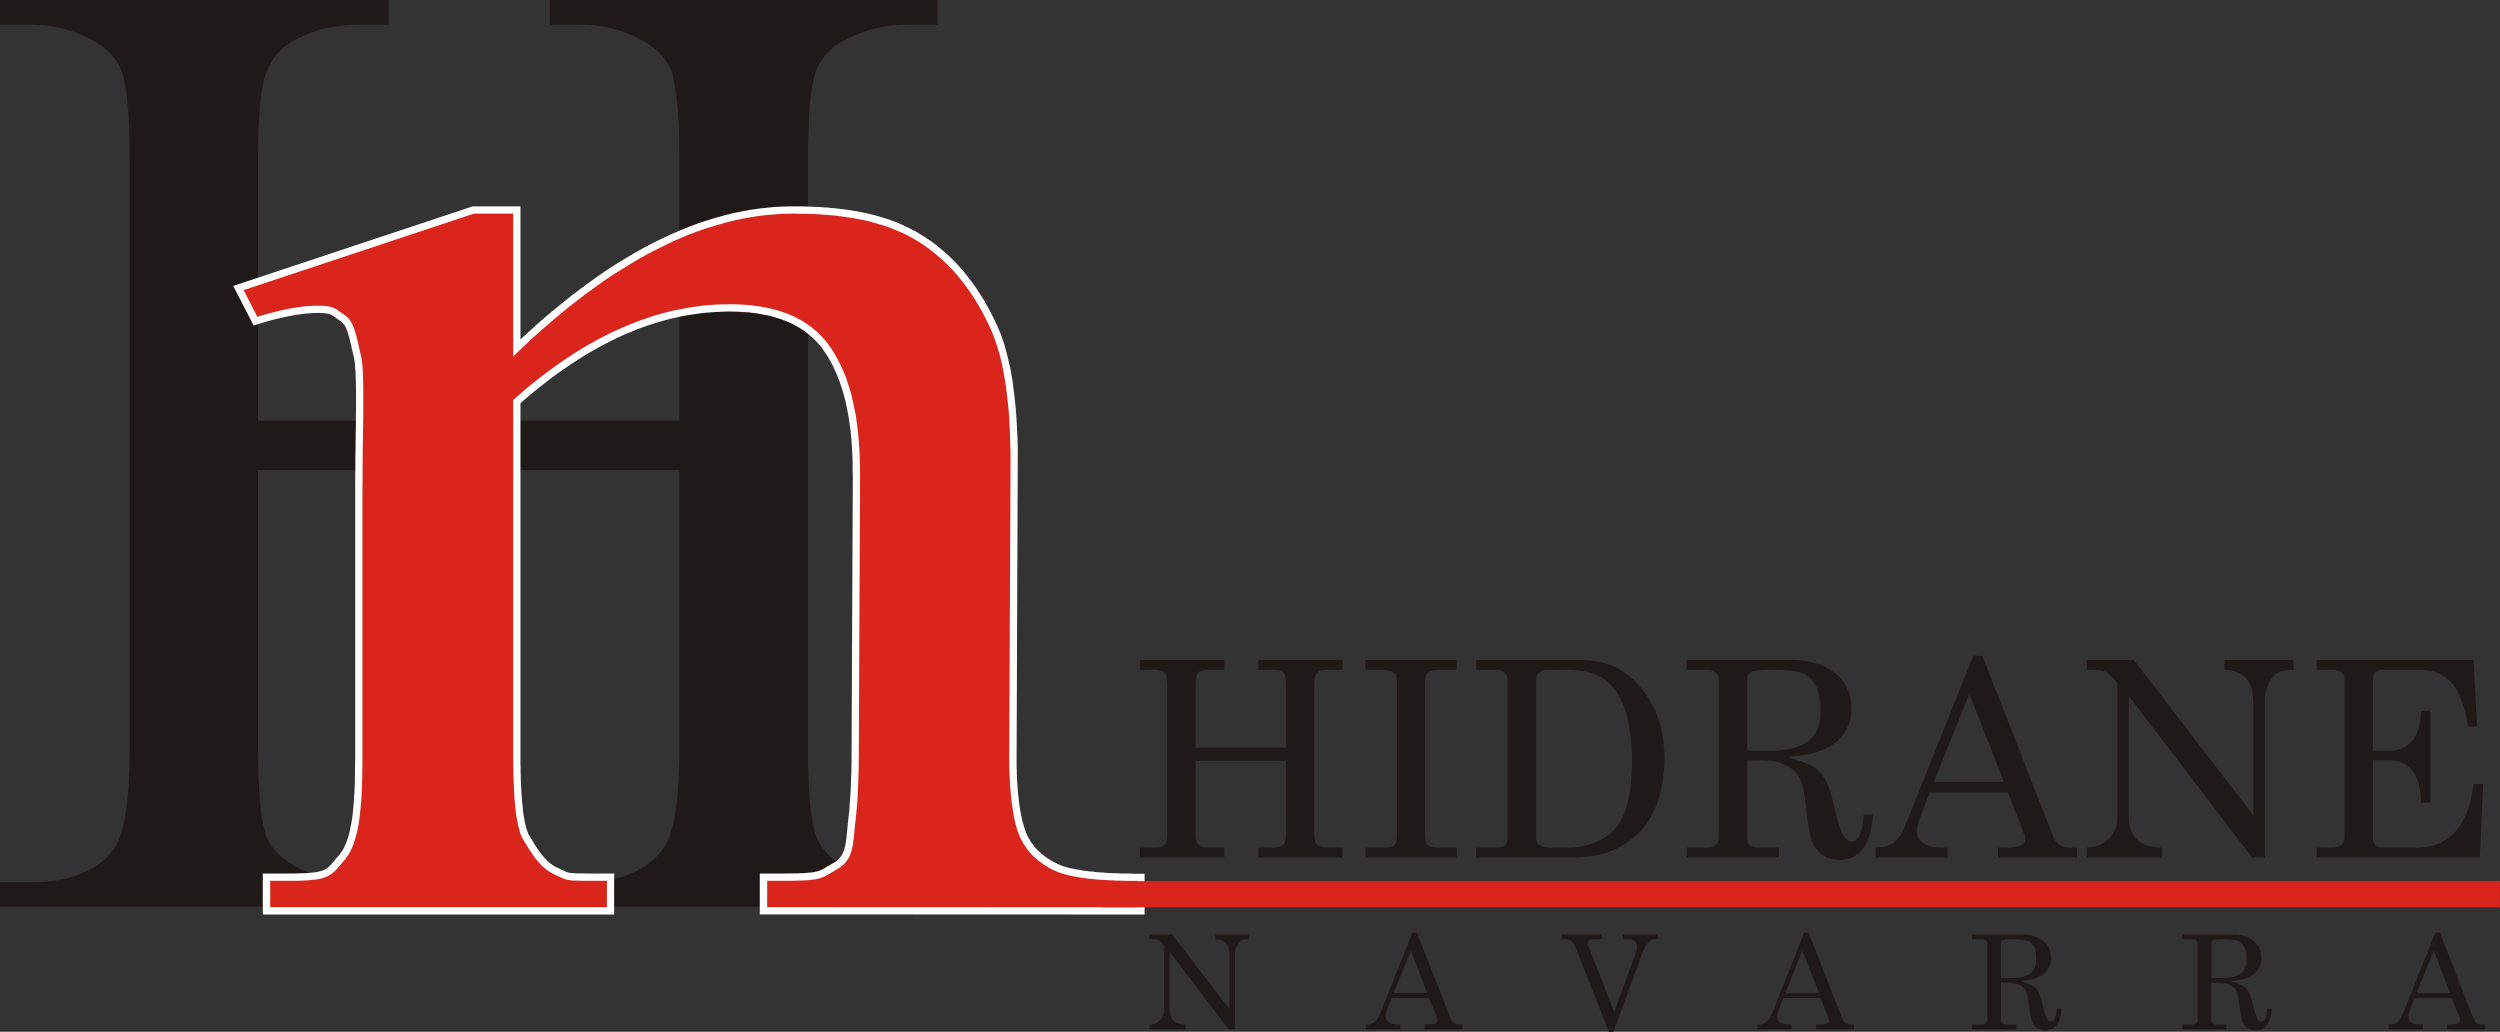 <svg xmlns="http://www.w3.org/2000/svg" viewBox="0 0 912.57 376.6"><rect x="0" y="0" width="912.57" height="376.6" fill="#333333" stroke="none"/><defs><style>.cls-1{fill:#1f1a17;}.cls-2{fill:#fff;}.cls-2,.cls-4{fill-rule:evenodd;}.cls-3,.cls-4{fill:#da251d;}.cls-5{fill:none;stroke:#da251d;stroke-linecap:square;stroke-miterlimit:10;stroke-width:0.23px;}</style></defs><g id="Capa_2" data-name="Capa 2"><g id="Capa_1-2" data-name="Capa 1"><polygon class="cls-1" points="94.17 153.54 248 153.54 248 58.79 247.94 52.74 247.83 47.17 247.71 44.65 247.53 42.18 247.42 39.9 247.18 37.72 247 35.73 246.77 33.85 246.48 32.09 246.18 30.51 245.89 28.98 245.6 27.63 245.25 26.46 244.83 25.4 244.48 24.64 244.13 23.88 243.72 23.17 243.25 22.41 242.78 21.71 242.25 21.06 241.67 20.36 241.02 19.71 240.38 19.07 239.67 18.42 238.91 17.78 238.15 17.19 237.32 16.6 236.44 16.02 235.56 15.43 234.57 14.9 233.28 14.2 231.93 13.49 230.64 12.91 229.29 12.32 227.88 11.79 226.53 11.32 225.18 10.91 223.77 10.5 222.36 10.15 220.96 9.86 219.55 9.62 218.14 9.39 216.73 9.27 215.26 9.15 213.8 9.09 212.33 9.04 200.66 9.04 200.66 0 342.23 0 342.23 9.04 330.49 9.04 329.03 9.09 327.62 9.15 326.15 9.27 324.74 9.39 323.34 9.62 321.93 9.86 320.52 10.09 319.11 10.44 317.76 10.79 316.35 11.21 315 11.68 313.65 12.2 312.31 12.73 310.96 13.32 309.67 13.96 308.32 14.67 307.38 15.14 306.44 15.66 305.56 16.25 304.74 16.84 303.92 17.48 303.15 18.13 302.45 18.83 301.75 19.54 301.1 20.3 300.51 21.12 299.93 21.94 299.4 22.76 298.93 23.64 298.46 24.58 298.05 25.52 297.7 26.46 297.35 27.52 297.05 28.75 296.76 30.04 296.46 31.5 296.23 33.09 296 34.73 295.76 36.61 295.58 38.55 295.29 42.83 295.12 47.64 294.94 52.98 294.94 58.79 294.94 272.46 294.94 278.5 295.12 283.96 295.23 286.48 295.35 288.89 295.53 291.18 295.7 293.35 295.88 295.34 296.11 297.22 296.41 298.92 296.7 300.56 296.99 302.03 297.35 303.38 297.7 304.55 298.11 305.61 298.4 306.37 298.75 307.13 299.16 307.84 299.57 308.6 300.1 309.3 300.63 309.95 301.16 310.65 301.75 311.3 302.39 311.94 303.09 312.59 303.86 313.23 304.62 313.82 305.38 314.41 306.26 315 307.14 315.58 308.08 316.11 309.43 316.81 310.78 317.52 312.13 318.1 313.54 318.69 314.89 319.22 316.3 319.69 317.7 320.16 319.05 320.57 320.46 320.92 321.87 321.21 323.34 321.45 324.74 321.68 326.15 321.86 327.62 321.92 329.03 322.04 330.49 322.04 342.23 322.04 342.23 331.01 200.66 331.01 200.66 322.04 212.33 322.04 214.85 321.98 217.26 321.86 219.55 321.62 221.78 321.27 223.95 320.86 226 320.33 228 319.75 229.87 319.04 230.81 318.63 231.69 318.22 232.57 317.81 233.39 317.34 234.22 316.87 235.04 316.34 235.86 315.82 236.62 315.29 237.32 314.7 238.09 314.12 238.73 313.47 239.44 312.88 240.08 312.18 240.73 311.47 241.31 310.77 241.9 310.07 242.31 309.54 242.66 309.01 243.01 308.37 243.37 307.78 244.01 306.37 244.6 304.79 245.13 303.03 245.66 301.09 246.07 299.04 246.48 296.75 246.83 294.28 247.18 291.7 247.42 288.94 247.65 285.95 247.77 282.84 247.88 279.56 248 276.1 248 272.46 248 171.61 94.17 171.61 94.17 272.46 94.23 278.5 94.4 283.96 94.52 286.48 94.64 288.89 94.81 291.18 94.99 293.35 95.16 295.34 95.4 297.22 95.69 298.92 95.99 300.56 96.28 302.03 96.63 303.38 96.98 304.55 97.33 305.61 97.69 306.37 98.04 307.13 98.45 307.84 98.92 308.6 99.45 309.3 99.97 309.95 100.56 310.65 101.15 311.3 101.85 311.94 102.56 312.59 103.32 313.23 104.08 313.82 104.9 314.41 105.78 315 106.72 315.58 107.66 316.11 109.01 316.81 110.3 317.52 111.65 318.1 113 318.69 114.35 319.22 115.7 319.69 117.05 320.16 118.46 320.57 119.86 320.92 121.21 321.21 122.62 321.45 124.09 321.68 125.5 321.86 126.91 321.92 128.37 322.04 129.84 322.04 141.87 322.04 141.87 331.01 0 331.01 0 322.04 11.68 322.04 14.2 321.98 16.6 321.86 18.95 321.62 21.24 321.27 23.41 320.86 25.46 320.33 27.46 319.75 29.39 319.04 30.27 318.63 31.21 318.22 32.09 317.81 32.91 317.34 33.79 316.87 34.56 316.34 35.38 315.82 36.14 315.29 36.9 314.7 37.61 314.12 38.31 313.47 39.02 312.88 39.66 312.18 40.31 311.47 40.89 310.77 41.54 310.07 41.89 309.54 42.18 309.01 42.54 308.37 42.89 307.78 43.48 306.37 44.06 304.79 44.59 303.03 45.06 301.09 45.47 299.04 45.88 296.75 46.23 294.28 46.53 291.7 46.76 288.94 46.99 285.95 47.11 282.84 47.23 279.56 47.35 276.1 47.35 272.46 47.35 58.79 47.29 52.74 47.17 47.17 47.05 44.65 46.88 42.18 46.76 39.9 46.53 37.72 46.35 35.73 46.12 33.85 45.82 32.09 45.53 30.51 45.23 28.98 44.94 27.63 44.53 26.46 44.18 25.4 43.83 24.64 43.48 23.88 43.06 23.17 42.59 22.41 42.13 21.71 41.6 21.06 41.01 20.36 40.42 19.71 39.78 19.07 39.08 18.42 38.37 17.78 37.61 17.19 36.84 16.6 35.97 16.02 35.09 15.43 34.2 14.9 32.86 14.2 31.51 13.49 30.1 12.91 28.75 12.32 27.34 11.79 25.99 11.32 24.58 10.91 23.18 10.5 21.77 10.15 20.36 9.86 18.95 9.62 17.48 9.39 16.08 9.27 14.61 9.15 13.14 9.09 11.68 9.04 0 9.04 0 0 141.87 0 141.87 9.04 129.84 9.04 128.37 9.09 126.91 9.15 125.5 9.27 124.09 9.39 122.62 9.62 121.21 9.86 119.86 10.09 118.46 10.44 117.05 10.79 115.7 11.21 114.35 11.68 113 12.2 111.65 12.73 110.3 13.32 109.01 13.96 107.66 14.67 106.72 15.14 105.84 15.66 104.96 16.25 104.14 16.84 103.38 17.48 102.62 18.13 101.91 18.83 101.27 19.54 100.62 20.3 99.97 21.12 99.45 21.94 98.92 22.76 98.45 23.64 97.98 24.58 97.57 25.52 97.16 26.46 96.81 27.52 96.45 28.75 96.16 30.04 95.87 31.5 95.58 33.09 95.34 34.73 95.11 36.61 94.93 38.55 94.75 40.6 94.58 42.83 94.46 45.17 94.34 47.64 94.23 52.98 94.17 58.79 94.17 153.54 94.17 153.54"></polygon><polygon class="cls-2" points="195.55 118.81 198.9 115.87 202.24 113.06 205.58 110.36 208.87 107.72 212.21 105.19 215.5 102.79 218.78 100.44 222.07 98.21 225.35 96.1 228.64 94.11 231.93 92.17 235.21 90.35 238.44 88.65 241.67 87.06 244.95 85.54 248.18 84.13 251.41 82.84 254.63 81.61 257.8 80.55 261.03 79.56 264.25 78.67 267.42 77.85 270.59 77.21 273.76 76.62 276.93 76.15 280.1 75.8 283.26 75.51 286.37 75.39 289.48 75.33 291.13 75.33 292.65 75.33 294.24 75.39 295.76 75.45 297.35 75.51 298.87 75.57 300.4 75.68 301.86 75.74 303.39 75.92 304.86 76.03 306.32 76.21 307.79 76.39 309.25 76.56 310.66 76.8 312.07 77.03 313.48 77.27 314.89 77.56 316.3 77.85 317.64 78.15 318.99 78.5 320.34 78.85 321.69 79.26 323.04 79.67 324.33 80.08 325.62 80.55 326.92 81.02 328.15 81.55 329.38 82.08 330.61 82.67 331.84 83.25 333.02 83.84 334.25 84.48 335.42 85.19 336.54 85.89 337.71 86.6 338.82 87.36 339.94 88.12 341.06 88.94 342.11 89.76 343.17 90.64 344.22 91.52 345.28 92.4 346.28 93.34 347.27 94.28 348.27 95.28 349.27 96.33 350.21 97.33 351.15 98.39 352.08 99.5 352.96 100.62 353.85 101.73 354.73 102.91 355.61 104.14 356.43 105.31 357.25 106.6 358.07 107.83 358.89 109.13 359.65 110.47 360.42 111.82 361.18 113.17 361.88 114.58 362.64 115.99 363.29 117.4 364 118.92 364.46 119.98 364.93 121.09 365.4 122.21 365.81 123.38 366.22 124.61 366.63 125.84 366.99 127.14 367.34 128.43 367.69 129.78 368.04 131.13 368.34 132.53 368.69 133.94 368.98 135.41 369.22 136.93 369.51 138.46 369.75 139.99 369.92 141.63 370.15 143.21 370.33 144.91 370.51 146.56 370.68 148.32 370.86 150.08 370.98 151.84 371.09 153.65 371.21 155.53 371.27 157.41 371.39 159.34 371.45 161.28 371.5 163.28 371.5 165.27 371.5 167.32 371.5 169.38 371.09 275.69 371.09 277.09 371.09 278.44 371.09 279.85 371.15 281.14 371.15 282.43 371.21 283.72 371.27 284.96 371.33 286.19 371.45 287.36 371.5 288.54 371.62 289.65 371.74 290.71 371.86 291.76 371.97 292.82 372.09 293.81 372.27 294.75 372.38 295.69 372.56 296.63 372.74 297.51 372.91 298.33 373.09 299.15 373.26 299.92 373.5 300.68 373.68 301.38 373.91 302.09 374.09 302.73 374.32 303.38 374.56 303.96 374.79 304.49 375.02 305.02 375.26 305.49 375.49 305.96 375.73 306.31 375.96 306.72 376.14 307.07 376.37 307.43 376.61 307.78 376.9 308.07 377.14 308.42 377.37 308.78 377.67 309.07 377.96 309.42 378.19 309.71 378.49 310.07 378.78 310.36 379.13 310.65 379.43 310.95 379.78 311.24 380.07 311.53 380.42 311.83 380.77 312.12 381.13 312.41 381.48 312.65 381.89 312.94 382.24 313.23 382.65 313.47 383.06 313.7 383.47 314 383.88 314.23 384.35 314.47 384.76 314.7 385.23 314.94 385.7 315.17 386.11 315.4 386.58 315.58 387.05 315.76 387.52 315.99 388.05 316.17 388.64 316.34 389.22 316.52 389.87 316.7 390.51 316.87 391.22 316.99 391.92 317.17 392.69 317.34 393.51 317.46 394.27 317.58 395.15 317.75 396.03 317.87 396.91 317.99 397.85 318.1 398.79 318.16 399.78 318.28 400.78 318.4 401.84 318.46 402.89 318.51 404.01 318.63 405.12 318.69 406.3 318.75 407.47 318.75 408.64 318.81 409.93 318.87 411.17 318.87 412.46 318.87 413.81 318.93 417.8 318.93 417.8 333.83 277.34 333.77 277.34 318.87 286.37 318.87 287.66 318.87 288.84 318.81 289.95 318.81 291.01 318.81 291.95 318.75 292.83 318.75 293.65 318.69 294.35 318.63 295.06 318.57 295.7 318.51 296.29 318.46 296.76 318.4 297.29 318.34 297.7 318.22 298.11 318.16 298.46 318.05 298.75 317.93 299.05 317.81 299.34 317.75 299.63 317.63 299.93 317.46 300.22 317.34 300.51 317.17 300.87 316.99 301.16 316.81 301.51 316.58 301.92 316.34 302.33 316.11 302.74 315.88 303.21 315.58 303.74 315.29 304.21 315 304.74 314.7 305.15 314.41 305.5 314.12 305.85 313.82 306.14 313.53 306.44 313.23 306.73 312.94 306.97 312.65 307.2 312.3 307.38 311.94 307.55 311.59 307.73 311.24 307.9 310.83 308.08 310.42 308.2 310.01 308.32 309.6 308.43 309.13 308.55 308.66 308.61 308.19 308.73 307.66 308.79 307.13 308.84 306.61 308.96 306.08 309.02 305.49 309.08 304.9 309.14 304.32 309.2 303.73 309.25 303.08 309.31 302.5 309.37 301.85 309.43 301.21 309.49 300.56 309.55 300.27 309.55 299.92 309.61 299.62 309.67 299.21 309.67 298.8 309.72 298.39 309.78 297.92 309.84 297.45 309.9 296.92 309.96 296.34 310.02 295.75 310.08 295.16 310.13 294.46 310.13 293.81 310.19 293.05 310.25 292.29 310.31 291.53 310.37 290.71 310.43 289.83 310.49 288.94 310.55 288.06 310.55 287.07 310.6 286.07 310.66 285.07 310.66 284.02 310.72 282.9 310.78 281.79 310.78 280.61 310.78 279.44 310.84 278.21 310.84 276.92 310.84 275.63 311.31 173.72 311.25 171.67 311.25 169.67 311.19 167.68 311.13 165.8 311.01 163.92 310.9 162.1 310.78 160.28 310.6 158.52 310.43 156.82 310.19 155.18 309.96 153.54 309.72 151.95 309.43 150.43 309.14 148.9 308.84 147.44 308.49 145.97 308.14 144.62 307.73 143.21 307.38 141.92 306.91 140.63 306.5 139.34 306.03 138.17 305.56 136.93 305.09 135.82 304.56 134.7 304.03 133.59 303.5 132.53 302.92 131.54 302.39 130.54 301.75 129.54 301.16 128.66 300.51 127.72 299.93 126.84 299.22 126.02 298.58 125.26 297.81 124.5 297.11 123.73 296.35 123.03 295.53 122.33 294.7 121.68 293.88 121.03 293 120.39 292.06 119.8 291.13 119.27 290.19 118.75 289.19 118.22 288.19 117.75 287.14 117.28 286.02 116.87 284.96 116.46 283.79 116.11 282.62 115.75 281.44 115.4 280.21 115.11 278.92 114.87 277.63 114.64 276.34 114.41 274.99 114.23 273.58 114.05 272.18 113.94 270.71 113.88 269.24 113.76 267.77 113.76 266.19 113.7 263.84 113.76 261.44 113.88 259.03 114.05 256.63 114.23 254.22 114.58 251.82 114.93 249.41 115.34 247 115.87 244.6 116.4 242.19 117.05 239.79 117.75 237.38 118.51 234.98 119.33 232.57 120.21 230.17 121.21 227.76 122.21 225.35 123.32 222.95 124.5 220.54 125.73 218.14 127.02 215.68 128.43 213.27 129.84 210.86 131.36 208.46 132.94 206.05 134.59 203.59 136.29 201.18 138.05 198.78 139.93 196.37 141.8 193.91 143.8 191.5 145.85 189.98 147.2 189.98 275.63 189.98 277.15 189.98 278.68 190.03 280.09 190.03 281.5 190.09 282.9 190.09 284.25 190.15 285.54 190.21 286.77 190.27 288.01 190.33 289.18 190.39 290.3 190.5 291.41 190.56 292.47 190.68 293.52 190.8 294.52 190.86 295.46 190.97 296.4 191.09 297.22 191.21 298.1 191.38 298.86 191.5 299.62 191.62 300.33 191.79 300.97 191.97 301.62 192.09 302.2 192.26 302.73 192.44 303.26 192.62 303.73 192.73 304.14 192.91 304.49 193.09 304.79 193.26 305.08 193.56 305.55 193.85 306.02 194.14 306.49 194.44 307.02 194.73 307.49 194.96 307.95 195.26 308.42 195.55 308.83 195.84 309.3 196.14 309.77 196.43 310.18 196.72 310.59 197.02 311 197.37 311.42 197.66 311.83 197.96 312.24 198.25 312.59 198.6 312.94 198.9 313.35 199.25 313.64 199.54 314 199.89 314.29 200.24 314.64 200.6 314.94 200.95 315.23 201.3 315.46 201.65 315.76 202 315.99 202.41 316.23 202.77 316.4 203.18 316.64 203.65 316.81 204.12 317.05 204.59 317.22 205 317.46 205.41 317.63 205.7 317.81 206.05 317.93 206.29 318.05 206.52 318.16 206.76 318.28 206.93 318.34 207.11 318.4 207.28 318.46 207.52 318.51 207.69 318.57 207.93 318.57 208.22 318.63 208.52 318.69 208.93 318.69 209.34 318.75 209.81 318.75 210.34 318.81 210.92 318.81 211.63 318.81 212.39 318.81 213.21 318.81 214.09 318.87 215.09 318.87 216.2 318.87 217.38 318.87 218.67 318.87 220.02 318.87 224.18 318.87 224.18 333.83 95.93 333.83 95.93 318.87 105.31 318.87 106.72 318.87 108.01 318.81 109.19 318.81 110.3 318.75 111.36 318.75 112.3 318.69 113.23 318.57 114 318.51 114.76 318.46 115.47 318.34 116.05 318.22 116.58 318.1 117.11 317.99 117.58 317.81 117.93 317.69 118.34 317.52 118.63 317.34 118.98 317.17 119.28 316.99 119.57 316.75 119.86 316.52 120.1 316.29 120.45 315.99 120.75 315.7 121.04 315.35 121.39 314.94 121.8 314.52 122.15 314.06 122.56 313.53 123.03 313 123.5 312.47 123.97 311.88 124.38 311.36 124.73 310.83 125.14 310.24 125.5 309.6 125.79 308.95 126.14 308.19 126.44 307.43 126.73 306.61 127.02 305.78 127.32 304.85 127.55 303.91 127.78 302.91 127.96 301.91 128.2 300.8 128.37 299.68 128.55 298.57 128.72 297.39 128.84 296.16 128.96 294.87 129.08 293.58 129.19 292.29 129.25 290.94 129.37 289.53 129.43 288.12 129.49 286.66 129.55 285.19 129.55 283.67 129.6 282.08 129.6 280.56 129.6 278.91 129.66 277.33 129.66 275.63 129.66 184.28 129.66 181.52 129.66 178.88 129.66 176.24 129.66 173.72 129.72 171.2 129.72 168.79 129.72 166.44 129.78 164.1 129.78 161.87 129.84 159.76 129.84 157.64 129.9 155.59 129.9 153.65 129.9 151.72 129.96 149.9 129.96 148.14 129.96 146.44 129.96 144.85 129.96 143.27 129.96 141.8 129.9 140.4 129.9 139.05 129.84 137.81 129.78 136.58 129.78 135.47 129.66 134.47 129.6 133.47 129.55 132.65 129.43 131.83 129.31 131.13 129.19 130.54 129.08 129.95 128.96 129.37 128.78 128.78 128.66 128.19 128.49 127.55 128.37 127.02 128.25 126.43 128.14 125.84 127.96 125.32 127.84 124.79 127.73 124.26 127.61 123.79 127.49 123.26 127.38 122.79 127.2 122.38 127.08 121.91 126.96 121.5 126.85 121.09 126.67 120.68 126.55 120.33 126.44 119.98 126.26 119.69 126.14 119.39 125.97 119.1 125.85 118.81 125.67 118.57 125.5 118.34 125.38 118.16 125.2 117.98 125.03 117.81 124.85 117.63 124.68 117.51 124.5 117.34 124.21 117.16 123.85 116.93 123.56 116.69 123.27 116.52 123.03 116.34 122.8 116.17 122.56 115.99 122.33 115.81 122.09 115.64 121.92 115.52 121.74 115.4 121.51 115.28 121.39 115.17 121.21 115.11 121.04 114.99 120.86 114.93 120.69 114.87 120.51 114.76 120.33 114.7 120.16 114.64 119.98 114.58 119.75 114.52 119.51 114.46 119.28 114.46 118.98 114.41 118.69 114.35 118.34 114.35 117.99 114.29 117.58 114.29 117.17 114.23 116.7 114.23 116.23 114.23 115.64 114.23 115.11 114.23 114.53 114.29 114 114.29 113.41 114.35 112.82 114.41 112.24 114.41 111.59 114.46 111.01 114.52 110.36 114.64 109.77 114.7 109.13 114.81 108.48 114.87 107.84 114.99 107.13 115.11 106.49 115.23 105.78 115.34 105.14 115.46 104.43 115.64 103.73 115.75 103.03 115.93 102.32 116.11 101.56 116.28 100.86 116.46 100.09 116.63 99.33 116.81 98.57 117.05 97.81 117.22 97.04 117.46 96.28 117.69 95.52 117.92 92.58 118.81 85.13 104.37 172.55 75.33 189.98 75.33 189.98 123.91 192.21 121.86 195.55 118.81 195.55 118.81"></polygon><polygon class="cls-3" points="187.34 130.13 190.68 126.9 193.97 123.79 197.31 120.8 200.66 117.92 203.94 115.11 207.23 112.41 210.51 109.83 213.8 107.31 217.08 104.96 220.31 102.61 223.54 100.44 226.82 98.39 230.05 96.39 233.22 94.52 236.44 92.7 239.67 91.06 242.84 89.47 246.01 87.94 249.18 86.6 252.34 85.31 255.51 84.13 258.62 83.08 261.79 82.14 264.9 81.26 268.01 80.49 271.12 79.79 274.23 79.26 277.28 78.79 280.39 78.44 283.44 78.21 286.49 78.03 289.54 77.97 292.65 78.03 295.7 78.09 298.69 78.21 301.69 78.44 304.56 78.67 307.44 79.03 310.25 79.44 313.01 79.91 315.71 80.44 318.35 81.08 320.93 81.84 323.45 82.61 325.92 83.55 328.32 84.54 329.5 85.07 330.67 85.6 331.78 86.19 332.96 86.83 335.13 88.12 337.3 89.53 339.41 91.06 341.46 92.7 343.52 94.4 345.45 96.22 347.33 98.15 349.15 100.15 350.91 102.26 352.61 104.49 354.25 106.84 355.84 109.24 357.37 111.77 358.83 114.41 360.24 117.16 361.59 119.98 362.47 122.09 363.29 124.26 364.05 126.61 364.82 129.13 365.46 131.71 366.05 134.47 366.58 137.4 367.1 140.4 367.51 143.56 367.87 146.85 368.22 150.25 368.45 153.83 368.63 157.53 368.75 161.34 368.87 165.33 368.87 169.38 368.39 275.63 368.39 278.5 368.45 281.26 368.57 283.84 368.69 286.36 368.87 288.71 369.1 291 369.33 293.17 369.63 295.16 369.92 297.1 370.27 298.92 370.68 300.62 371.09 302.15 371.56 303.61 372.09 304.96 372.62 306.19 373.21 307.25 373.68 308.07 374.2 308.89 374.73 309.66 375.32 310.42 375.9 311.18 376.55 311.88 377.25 312.59 377.96 313.23 378.72 313.88 379.54 314.52 380.36 315.11 381.19 315.7 382.12 316.29 383 316.81 384 317.34 385 317.81 386.06 318.28 387.23 318.69 388.52 319.1 389.93 319.45 391.39 319.81 393.04 320.1 394.74 320.39 396.56 320.63 398.49 320.86 400.55 321.04 402.72 321.21 405.01 321.33 407.35 321.45 409.82 321.51 412.46 321.57 415.16 321.57 415.16 331.19 280.04 331.13 280.04 321.51 286.37 321.51 288.9 321.51 291.07 321.45 292.94 321.39 294.59 321.33 296 321.15 297.17 321.04 298.23 320.86 299.16 320.63 299.99 320.33 300.75 320.04 301.45 319.69 302.16 319.34 303.68 318.4 305.56 317.28 306.14 316.93 306.67 316.58 307.14 316.23 307.61 315.82 308.02 315.46 308.43 315.05 308.79 314.58 309.14 314.17 309.72 313.29 310.19 312.3 310.6 311.3 310.9 310.3 311.13 309.19 311.37 308.07 311.48 306.96 311.66 305.78 311.89 303.38 312.13 300.86 312.31 299.51 312.48 297.69 312.72 295.34 312.95 292.52 313.13 289.12 313.3 285.19 313.42 280.67 313.48 275.63 313.95 173.72 313.89 169.61 313.77 165.68 313.54 161.87 313.24 158.29 312.83 154.83 312.36 151.48 311.72 148.37 311.07 145.38 310.72 143.91 310.31 142.51 309.9 141.1 309.43 139.75 309.02 138.46 308.55 137.17 308.02 135.94 307.5 134.76 306.97 133.59 306.44 132.42 305.85 131.3 305.26 130.25 304.68 129.19 304.03 128.13 303.39 127.14 302.68 126.2 302.04 125.26 301.28 124.32 300.51 123.5 299.75 122.62 298.93 121.8 298.11 121.03 297.23 120.27 296.35 119.57 295.41 118.86 294.47 118.22 293.47 117.57 292.48 116.93 291.42 116.4 290.36 115.81 289.25 115.28 288.13 114.81 287.02 114.35 285.79 113.94 284.61 113.53 283.32 113.17 282.09 112.82 280.8 112.53 279.45 112.23 278.1 112 276.69 111.77 275.28 111.59 273.88 111.41 272.41 111.3 270.88 111.18 269.36 111.12 267.77 111.06 266.19 111.06 263.73 111.12 261.26 111.18 258.8 111.35 256.33 111.59 253.87 111.94 251.41 112.29 248.88 112.76 246.42 113.23 243.95 113.82 241.49 114.46 239.03 115.17 236.56 115.99 234.1 116.81 231.63 117.75 229.17 118.75 226.71 119.8 224.24 120.92 221.78 122.09 219.25 123.38 216.79 124.73 214.32 126.08 211.92 127.55 209.46 129.07 206.99 130.72 204.53 132.36 202.06 134.12 199.6 135.94 197.13 137.81 194.67 139.75 192.21 141.75 189.8 143.86 187.34 145.97 187.34 275.63 187.34 278.68 187.4 281.55 187.45 284.31 187.57 286.89 187.69 289.36 187.81 291.64 188.04 293.76 188.22 295.75 188.45 297.63 188.75 299.33 189.04 300.86 189.39 302.26 189.74 303.55 190.09 304.67 190.5 305.61 190.97 306.43 192.15 308.37 193.32 310.3 193.97 311.24 194.55 312.12 195.2 313.06 195.9 313.88 196.61 314.7 197.31 315.52 198.07 316.29 198.9 316.99 199.72 317.63 200.6 318.22 201.53 318.75 202.53 319.28 204.23 320.04 205.47 320.63 205.99 320.86 206.58 321.04 207.17 321.15 207.87 321.27 208.69 321.39 209.69 321.45 210.86 321.45 212.33 321.51 216.2 321.51 221.54 321.51 221.54 331.13 98.63 331.13 98.63 321.51 105.31 321.51 108.01 321.51 110.42 321.45 112.53 321.33 114.29 321.15 115.88 320.98 117.22 320.69 118.4 320.33 119.45 319.92 120.33 319.45 121.16 318.87 121.92 318.22 122.68 317.52 124.21 315.76 126.03 313.59 126.5 312.94 126.96 312.3 127.43 311.59 127.84 310.89 128.2 310.07 128.61 309.25 128.96 308.37 129.25 307.49 129.84 305.55 130.37 303.5 130.84 301.27 131.19 298.92 131.48 296.45 131.72 293.81 131.95 291.12 132.07 288.24 132.19 285.25 132.24 282.14 132.3 278.97 132.3 275.63 132.3 184.28 132.3 178.88 132.36 173.72 132.36 168.79 132.42 164.16 132.48 159.76 132.54 155.65 132.6 151.78 132.6 148.14 132.6 144.85 132.6 141.75 132.54 138.99 132.48 136.46 132.36 134.29 132.19 132.36 131.95 130.72 131.66 129.37 131.07 126.96 130.6 124.73 130.07 122.62 129.49 120.68 129.19 119.8 128.84 118.92 128.49 118.16 128.08 117.46 127.67 116.75 127.14 116.17 126.61 115.64 126.03 115.17 124.85 114.35 123.85 113.64 122.92 113 121.98 112.53 121.51 112.29 120.98 112.12 120.33 111.94 119.69 111.82 118.98 111.71 118.16 111.65 117.22 111.59 116.23 111.59 115.05 111.59 113.82 111.65 112.59 111.71 111.36 111.82 108.72 112.17 106.02 112.59 103.14 113.17 100.21 113.88 97.1 114.7 93.93 115.64 88.94 105.9 173.02 77.97 187.34 77.97 187.34 130.13 187.34 130.13"></polygon><polygon class="cls-4" points="402.25 331.07 912.45 331.07 912.45 321.68 402.25 321.68 402.25 331.07 402.25 331.07"></polygon><polygon class="cls-5" points="402.25 331.07 912.45 331.07 912.45 321.68 402.25 321.68 402.25 331.07 402.25 331.07"></polygon><polygon class="cls-1" points="416.1 240.9 446.9 240.9 446.9 244.53 441.21 244.53 440.5 244.53 439.86 244.59 439.27 244.71 438.74 244.83 438.33 244.94 437.92 245.12 437.63 245.35 437.33 245.59 437.16 245.88 436.92 246.29 436.81 246.82 436.69 247.41 436.57 248.05 436.51 248.87 436.45 249.7 436.45 250.69 436.45 272.93 469.49 272.93 469.49 250.69 469.49 249.7 469.43 248.76 469.37 247.99 469.31 247.29 469.13 246.7 469.02 246.18 468.84 245.82 468.66 245.53 468.37 245.3 468.08 245.06 467.67 244.88 467.2 244.77 466.67 244.65 466.02 244.59 465.38 244.53 464.62 244.53 459.33 244.53 459.33 240.9 490.02 240.9 490.02 244.53 484.39 244.53 483.45 244.59 482.63 244.65 482.28 244.77 481.92 244.83 481.69 244.94 481.45 245.06 481.04 245.41 480.63 245.82 480.34 246.29 480.05 246.94 479.93 247.53 479.81 248.41 479.75 249.7 479.75 251.28 479.75 303.2 479.81 304.9 479.93 306.25 479.99 306.78 480.11 307.19 480.22 307.54 480.4 307.78 480.75 308.13 481.16 308.48 481.63 308.78 482.16 309.01 482.8 309.19 483.45 309.3 484.21 309.36 485.03 309.42 490.02 309.42 490.02 313.06 459.33 313.06 459.33 309.42 464.62 309.42 465.38 309.36 466.02 309.3 466.67 309.19 467.26 309.01 467.73 308.78 468.19 308.48 468.55 308.13 468.84 307.72 469.02 307.43 469.13 307.07 469.25 306.61 469.31 306.02 469.43 304.61 469.49 302.85 469.49 277.74 436.45 277.74 436.45 303.2 436.45 304.96 436.57 306.25 436.69 306.78 436.75 307.25 436.86 307.54 437.04 307.84 437.33 308.19 437.74 308.54 438.21 308.78 438.68 309.01 439.27 309.19 439.86 309.3 440.5 309.36 441.21 309.42 446.9 309.42 446.9 313.06 416.1 313.06 416.1 309.42 422.02 309.42 422.73 309.36 423.37 309.25 423.96 309.07 424.49 308.78 424.89 308.42 425.31 308.01 425.6 307.54 425.83 306.96 425.95 306.43 426.01 305.55 426.07 304.38 426.07 302.85 426.07 250.69 426.07 249.7 426.01 248.87 425.95 248.05 425.89 247.41 425.72 246.82 425.6 246.29 425.42 245.88 425.19 245.59 424.95 245.35 424.6 245.12 424.19 244.94 423.78 244.83 423.25 244.71 422.67 244.59 421.96 244.53 421.26 244.53 416.1 244.53 416.1 240.9 416.1 240.9"></polygon><polygon class="cls-1" points="498.41 240.9 531.74 240.9 531.74 244.53 525.99 244.53 525.11 244.53 524.28 244.59 523.52 244.65 522.88 244.77 522.35 244.88 521.88 245.06 521.47 245.24 521.17 245.47 520.94 245.76 520.76 246.12 520.59 246.47 520.41 246.94 520.29 247.53 520.24 248.11 520.18 248.76 520.18 249.52 520.18 304.2 520.18 304.96 520.24 305.67 520.29 306.31 520.41 306.84 520.53 307.31 520.65 307.72 520.82 308.07 521.06 308.31 521.41 308.54 521.76 308.78 522.23 309.01 522.7 309.13 523.29 309.25 523.87 309.36 524.58 309.42 525.28 309.42 531.74 309.42 531.74 313.06 498.41 313.06 498.41 309.42 504.69 309.42 505.51 309.42 506.21 309.36 506.86 309.3 507.44 309.19 507.92 309.07 508.38 308.89 508.74 308.66 508.97 308.42 509.21 308.19 509.44 307.84 509.62 307.37 509.73 306.9 509.85 306.31 509.91 305.67 509.97 304.96 509.97 304.2 509.97 249.52 509.97 248.76 509.91 248.11 509.85 247.53 509.73 247 509.62 246.53 509.5 246.18 509.32 245.88 509.09 245.65 508.74 245.41 508.27 245.18 507.74 244.94 507.15 244.83 506.51 244.71 505.74 244.59 504.92 244.53 504.1 244.53 498.41 244.53 498.41 240.9 498.41 240.9"></polygon><path class="cls-1" d="M538.83,240.9h39.31l2,.17,1.88.24,1.76.29,1.76.41,1.64.53,1.58.58,1.47.71.88.47.88.53.88.52.82.59.82.65.82.7.83.7.76.77.76.76.76.82.71.88.7.94.71.94.64,1,.71,1,.58,1.06.65,1.11.58,1.12.53,1.11.47,1.18.47,1.17.41,1.23.35,1.23.36,1.3.29,1.29.23,1.29.24,1.35.17,1.4.12,1.35.12,1.41.06,1.47.06,1.46-.06,2.41-.18,2.35-.23,2.29-.3,2.22-.47,2.18-.46,2.11-.65,2.05-.7,1.94-.65,1.46-.64,1.47-.77,1.35-.88,1.35-.88,1.29-1,1.23-1.11,1.23-1.11,1.12-1.24,1.11-1.29,1-1.35.94-1.4.88-1.53.82-1.53.76-1.58.65-1.7.59-1.35.41-1.41.29-1.58.29-1.65.24-1.76.17-1.87.18-1.94.06h-35.5v-3.64h7.46l.58-.06.53-.06.47-.11.41-.12.35-.12.35-.17.3-.18.23-.24.18-.23.17-.29.12-.3.12-.35.12-.35v-.41l.06-.41V247.88l-.06-.41-.06-.36-.06-.29-.12-.35-.17-.29-.18-.24-.23-.29-.24-.24-.29-.17-.3-.18-.29-.18-.41-.11-.35-.12-.41-.06-.47-.06h-7.81V240.9ZM565,244.53h-.53l-.52.06-.42.06-.46.12-.36.11-.35.18-.35.18-.24.23-.29.24-.17.29-.18.29-.18.3-.11.41-.06.35-.06.41v58.49l.06.41.11.41.12.36.18.29.17.29.3.3.29.23.29.18.41.17.42.18.52.12.53.11.59.06.64.06h7.87l1-.06,1-.12.94-.11,1-.12.93-.18.88-.23.94-.24.88-.29.88-.29.88-.35.82-.41.83-.42.82-.46.82-.47.76-.53,1-.71.94-.82.82-.88.82-.94.76-1.05.65-1.12.64-1.17.53-1.23.35-.88.36-.94.29-1,.29-1,.24-1,.23-1.06.24-1.17L595,289l.3-2.47.23-2.64.18-2.81v-5.17l-.06-2.17-.12-2.05-.18-2-.23-1.93-.29-1.82-.3-1.76-.41-1.7-.41-1.65-.47-1.52-.47-1.47-.58-1.35-.65-1.35-.64-1.23-.71-1.17-.76-1.06-.71-.88-.7-.82-.82-.7-.82-.71-.82-.64-.94-.59-.94-.53-1-.47-1-.41-1.06-.35-1.12-.29-1.17-.24-1.17-.23-1.29-.12-1.23-.06-1.35-.06Z"></path><path class="cls-1" d="M615.69,240.9h38.67l1.29,0,1.29.12,1.23.12,1.17.17,1.12.18,1.11.29,1.06.3,1.06.29,1,.35.94.41.94.47.88.47.82.53.82.53.77.64.7.59.7.65.65.7.59.7.53.71.46.76.47.76.36.82.35.83.35.82.23.88.24.88.12.94.11.93.12.94v1l-.06,1.17-.11,1.18-.18,1.11-.24,1.06-.35,1.05-.41,1-.47,1-.53.94-.64.94-.71.88-.76.76-.82.82-.88.7-.94.65-1,.65-1.11.58-1.17.53-1.35.53-1.53.41-1.7.47-1.82.35-2,.35-2.17.3-2.29.23,1.64.53,1.58.47,1.41.47,1.23.47,1.18.47,1,.41.82.47.76.47.64.46.59.53.59.53.53.59.52.58.47.65.47.7.41.71.41.82.42,1,.41,1.17.47,1.41.46,1.58.47,1.76.47,1.94.53,2.17.35,1.52.36,1.41.41,1.29.41,1.12.35,1.05.41.88.41.82.41.65.35.41.3.35.35.3.29.29.35.18.36.11.35.12h.76l.35-.12L677,307l.36-.24.35-.29.35-.41.35-.47.3-.53.35-.59.23-.7.3-.82.17-.94.18-1,.17-1.17.12-1.23.06-1.35h3.34l-.11,2-.3,1.88-.29,1.76-.41,1.64-.23.77-.24.7-.29.7-.3.65-.29.64-.35.59-.35.59-.36.53-.41.52-.41.47-.41.41-.47.41-.47.36-.47.35-.52.35-.53.24-.59.23-.59.23-.58.18-.59.12-.64.12-.65.11-.7.06h-.71l-.88-.06-.82-.06-.82-.11-.76-.24-.77-.23-.76-.3-.7-.41-.65-.41-.64-.47L664,311l-.53-.59-.53-.65-.47-.7-.41-.71-.41-.82-.35-.88-.23-.76-.3-1.06-.29-1.34-.24-1.59-.29-1.88-.35-2.11-.29-2.4-.3-2.64-.17-1.59-.24-1.46-.29-1.3-.24-1.23-.29-1.05-.35-1-.35-.88-.41-.76-.41-.65-.47-.64-.53-.59-.59-.53-.64-.59-.71-.46-.76-.47-.82-.41-.88-.42-.88-.35-.94-.29-1-.24-1-.17-1.06-.12-1.12-.06-1.11-.06h-5.93v28.81l.06.41.06.35.12.35.12.3.17.29.18.24.23.17.3.24.35.17.41.18.41.12.47.11.53.06.58.06h7.51v3.64H615.69v-3.64h7.69l.53-.06.47-.06.47-.11.41-.12.35-.18.35-.17.29-.24.24-.23.23-.24.18-.29.18-.35.11-.3.12-.35v-.35l.06-.41V248.23l-.06-.47-.06-.41-.06-.35-.11-.41-.18-.3-.18-.29-.23-.29-.29-.24-.3-.23-.29-.18-.41-.18-.41-.11-.41-.12-.53-.06-.47-.06h-7.69V240.9ZM637.75,274h10.62l2-.17.94-.12.88-.12.88-.17.88-.18.82-.23.82-.24.76-.29.71-.3.7-.29.7-.35.65-.35.65-.41.58-.41.53-.47.53-.53.47-.53.41-.59.41-.64L663,267l.35-.7.3-.7.23-.83.18-.82.17-.82.18-.94.06-.94.06-.94.06-1.05-.06-1.35-.06-1.35-.18-1.23-.17-1.18-.3-1.11-.29-1-.35-.94-.47-.88-.47-.76-.47-.76-.59-.65-.58-.58-.59-.53-.65-.47-.7-.41-.7-.35-.88-.3-1-.23-1.23-.24-1.35-.17-1.53-.12-1.76-.12h-1.94l-2-.06h-1.41l-1.23.06-1.11.06-.94.12-.82.12-.71.11-.53.18-.41.18-.29.23-.29.24-.24.29-.17.35-.18.35-.12.41-.06.41V274Z"></path><path class="cls-1" d="M720.3,239.37h3.29l25.93,66.06.18.47.23.47.3.41.29.41.29.35.35.3.36.29.35.29.41.24.47.17.47.18.47.18.53.11.52.06.59.06h2.82v3.64H729.34v-3.64h3.4l1-.06.88-.06.82-.11.76-.12.71-.18.58-.23.47-.24.3-.17.29-.18.18-.23.17-.24.18-.29.12-.29,0-.36v-.76l0-.41-.12-.47-.18-.41-6-15.37H704.4l-3.34,8.8-.59,1.7-.41,1.47-.17.64-.12.65-.06.58v1.12l.12.59.17.52.24.53.35.47.35.53.47.41.53.47.59.41.64.35.71.3.76.23.88.18.88.11,1,.06,1,.06h2.47v3.64H684.69v-3.64l1-.06,1-.06.88-.11.88-.24.76-.23.76-.36.71-.35.64-.41.59-.53.58-.58.59-.77.59-.76.53-.94.52-1,.53-1.12.53-1.23,24.52-61.25Zm-1.4,13.9-13,32.16h25.58L718.9,253.27Z"></path><polygon class="cls-1" points="761.73 240.9 778.92 240.9 822.51 297.63 822.51 256.56 822.45 255.03 822.33 253.63 822.1 252.34 821.8 251.16 821.63 250.58 821.39 250.05 821.16 249.52 820.92 249.05 820.63 248.58 820.34 248.17 820.04 247.76 819.69 247.35 818.99 246.7 818.23 246.18 817.35 245.71 816.47 245.3 815.47 245 814.35 244.77 813.18 244.59 811.95 244.53 811.95 240.9 837.18 240.9 837.18 244.53 836.24 244.53 835.42 244.59 834.6 244.71 833.83 244.83 833.13 244.94 832.54 245.12 831.96 245.35 831.43 245.59 830.96 245.88 830.55 246.23 830.08 246.65 829.67 247.11 829.26 247.64 828.85 248.23 828.49 248.82 828.08 249.52 827.79 250.22 827.5 250.99 827.26 251.69 827.09 252.45 826.91 253.28 826.79 254.04 826.73 254.86 826.73 255.74 826.73 313.06 822.1 313.06 777.04 254.04 777.04 297.63 777.1 299.04 777.22 300.39 777.45 301.62 777.8 302.79 777.98 303.32 778.21 303.85 778.45 304.32 778.74 304.79 779.03 305.2 779.33 305.67 779.68 306.02 780.03 306.43 780.38 306.78 780.79 307.07 781.26 307.43 781.73 307.72 782.2 307.95 782.73 308.19 783.26 308.42 783.85 308.6 785.02 308.95 786.31 309.19 787.72 309.36 789.24 309.42 789.24 313.06 761.73 313.06 761.73 309.42 762.96 309.3 764.19 309.13 765.3 308.83 766.36 308.48 767.36 308.01 768.24 307.43 769.12 306.78 769.94 306.02 770.64 305.2 771.23 304.32 771.76 303.44 772.17 302.5 772.52 301.44 772.76 300.44 772.87 299.33 772.93 298.16 772.93 249.23 772.11 248.35 771 247.17 770 246.23 769.24 245.59 768.65 245.24 767.89 244.94 767.01 244.71 766.07 244.59 764.95 244.53 761.73 244.53 761.73 240.9 761.73 240.9"></polygon><polygon class="cls-1" points="845.68 240.9 902.89 240.9 904.24 265.24 900.95 265.24 900.42 262.49 899.84 259.9 899.54 258.73 899.19 257.56 898.84 256.5 898.43 255.44 898.08 254.45 897.67 253.57 897.2 252.69 896.79 251.87 896.32 251.1 895.79 250.4 895.32 249.7 894.79 249.11 894.26 248.58 893.68 248.05 893.09 247.58 892.5 247.11 891.92 246.7 891.27 246.35 890.63 246 889.92 245.71 889.22 245.41 888.51 245.18 887.75 245 886.99 244.83 886.23 244.71 885.46 244.59 884.64 244.53 883.76 244.53 869.62 244.53 869.21 244.53 868.8 244.59 868.45 244.65 868.15 244.77 867.8 244.88 867.51 245.06 867.27 245.24 867.04 245.47 866.8 245.71 866.63 246 866.51 246.29 866.39 246.65 866.28 247 866.22 247.41 866.16 247.82 866.16 248.29 866.16 274.04 872.38 274.04 873.55 273.99 874.73 273.81 875.31 273.69 875.84 273.52 876.37 273.34 876.84 273.11 877.37 272.87 877.84 272.63 878.3 272.34 878.77 271.99 879.18 271.64 879.65 271.29 880.07 270.88 880.42 270.46 880.83 270 881.18 269.53 881.47 269 881.83 268.41 882.12 267.88 882.35 267.24 882.59 266.59 882.82 265.95 883.17 264.54 883.47 262.95 883.7 261.31 883.76 259.49 887.16 259.49 887.16 292.99 883.76 292.99 883.7 290.94 883.47 289.12 883.35 288.24 883.17 287.42 883 286.6 882.82 285.84 882.59 285.13 882.35 284.43 882.06 283.78 881.77 283.2 881.47 282.61 881.12 282.08 880.77 281.55 880.42 281.08 880.01 280.67 879.6 280.26 879.13 279.85 878.66 279.5 878.19 279.21 877.72 278.91 877.19 278.62 876.66 278.38 876.13 278.15 875.55 277.97 874.96 277.86 874.37 277.68 873.79 277.62 873.14 277.56 872.5 277.5 871.85 277.5 866.16 277.5 866.16 306.19 866.16 306.61 866.22 306.96 866.28 307.25 866.39 307.54 866.57 307.84 866.75 308.13 866.98 308.37 867.22 308.6 867.51 308.78 867.8 308.95 868.21 309.07 868.62 309.19 869.09 309.3 869.56 309.36 870.09 309.42 870.68 309.42 881.88 309.42 883 309.42 884.11 309.3 885.17 309.19 886.17 309.07 887.16 308.83 888.16 308.6 889.1 308.31 890.04 307.95 890.92 307.6 891.74 307.13 892.56 306.66 893.38 306.14 894.15 305.61 894.85 304.96 895.55 304.32 896.26 303.61 896.9 302.85 897.49 302.09 898.08 301.21 898.61 300.33 899.13 299.39 899.6 298.45 900.07 297.39 900.54 296.34 900.89 295.22 901.3 294.05 901.66 292.88 901.95 291.64 902.24 290.35 902.48 289 902.71 287.6 902.89 286.19 906.41 286.19 905.18 313.06 845.68 313.06 845.68 309.42 850.55 309.42 851.26 309.42 851.9 309.36 852.49 309.3 853.02 309.19 853.55 309.01 853.96 308.83 854.31 308.66 854.66 308.42 854.89 308.13 855.13 307.84 855.36 307.54 855.54 307.19 855.66 306.84 855.72 306.43 855.77 305.96 855.83 305.49 855.83 248.29 855.77 247.82 855.72 247.41 855.66 247 855.54 246.65 855.42 246.29 855.25 246 855.01 245.71 854.78 245.47 854.48 245.24 854.19 245.06 853.84 244.88 853.49 244.77 853.02 244.65 852.61 244.59 852.08 244.53 851.55 244.53 845.68 244.53 845.68 240.9 845.68 240.9"></polygon><polygon class="cls-1" points="419.56 341.1 427.83 341.1 448.77 368.32 448.77 348.61 448.72 347.91 448.66 347.2 448.54 346.62 448.42 346.03 448.25 345.5 448.01 345.03 447.72 344.56 447.43 344.21 447.07 343.92 446.72 343.63 446.31 343.39 445.84 343.21 445.37 343.04 444.84 342.98 444.31 342.86 443.67 342.86 443.67 341.1 455.81 341.1 455.81 342.86 454.94 342.86 454.17 342.98 453.58 343.16 453.06 343.33 452.59 343.68 452.18 344.09 451.82 344.62 451.47 345.27 451.12 345.91 450.94 346.68 450.83 347.44 450.77 348.2 450.77 375.78 448.54 375.78 426.95 347.44 426.95 368.32 426.95 369.03 427.01 369.67 427.13 370.26 427.3 370.79 427.48 371.32 427.71 371.79 428 372.2 428.36 372.55 428.77 372.9 429.18 373.14 429.65 373.43 430.18 373.61 430.76 373.78 431.41 373.9 432.05 373.96 432.82 374.02 432.82 375.78 419.56 375.78 419.56 374.02 420.2 373.96 420.73 373.84 421.32 373.72 421.79 373.55 422.25 373.31 422.73 373.02 423.13 372.73 423.49 372.37 423.84 371.96 424.13 371.55 424.37 371.14 424.6 370.67 424.78 370.2 424.89 369.67 424.95 369.15 424.95 368.62 424.95 345.09 424.54 344.68 424.01 344.09 423.55 343.68 423.19 343.33 422.9 343.16 422.55 343.04 422.14 342.92 421.67 342.86 421.14 342.86 419.56 342.86 419.56 341.1 419.56 341.1"></polygon><path class="cls-1" d="M515.6,340.34h1.58l12.44,31.74.24.47.23.35.35.35.36.24.41.23.41.18.53.06.52.06h1.12v1.76H519.94V374h1.12l1-.06.83-.06.7-.18.53-.17.23-.24.24-.17.11-.3v-.76l-.11-.41-2.94-7.33H508l-1.58,4.22-.29.76-.24.71-.12.64v.82l.06.3.06.23.12.24.17.23.18.24.24.23.23.23.29.18.3.18.35.11.35.12.88.18.94.06h1.17v1.76H498.53V374L499,374h.47l.41-.12.47-.06.35-.12.35-.17.35-.18.3-.17.29-.3.29-.29.3-.29.23-.42.53-.93.53-1.12,11.73-29.45ZM515,347l-6.22,15.49H521L515,347Z"></path><polygon class="cls-1" points="570.16 341.1 584.72 341.1 584.72 342.86 582.19 342.86 581.49 342.86 580.9 342.92 580.43 343.04 580.08 343.21 579.85 343.45 579.67 343.68 579.55 343.92 579.49 344.21 579.55 344.5 579.61 344.86 579.73 345.21 579.9 345.68 580.14 346.15 589.23 369.38 597.33 347.2 597.45 346.85 597.5 346.5 597.56 346.09 597.56 345.62 597.5 344.98 597.39 344.45 597.27 344.21 597.15 343.98 596.98 343.74 596.8 343.57 596.39 343.27 595.86 343.04 595.34 342.92 594.69 342.86 592.34 342.86 592.34 341.1 605.13 341.1 605.13 342.86 604.08 342.86 603.78 342.86 603.49 342.92 603.2 342.98 602.9 343.1 602.32 343.45 601.79 343.92 601.5 344.27 601.2 344.56 600.91 344.98 600.67 345.38 600.15 346.38 599.68 347.56 588.94 376.6 587.24 376.6 574.98 345.56 574.68 344.86 574.27 344.27 573.92 343.8 573.51 343.45 573.04 343.16 572.51 342.98 571.92 342.86 571.28 342.86 570.16 342.86 570.16 341.1 570.16 341.1"></polygon><path class="cls-1" d="M658.58,340.34h1.59l12.43,31.74.24.47.23.35.3.35.35.24.41.23.47.18.53.06.53.06h1.11v1.76H662.92V374H664l1-.06.82-.06.7-.18.53-.17.23-.24.18-.17.12-.3.06-.35-.06-.41-.12-.41-2.87-7.33H651l-1.64,4.22-.23.76-.24.71-.11.64-.06.53.06.29,0,.3.06.23.12.24.18.23.17.24.18.23.29.23.24.18.35.18.35.11.35.12.82.18,1,.06H654v1.76H641.45V374L642,374h.47l.41-.12.41-.06.41-.12.35-.17.35-.18.3-.17.29-.3.29-.29.24-.29.29-.42.53-.93.53-1.12,11.73-29.45Zm-.7,6.69-6.16,15.49H664L657.88,347Z"></path><path class="cls-1" d="M719.83,341.1H739l1.17.12,1.12.18,1.05.29,1,.35.88.35.82.53.77.53.64.64.59.65.53.7.41.77.29.76.23.88.12.88.06.94v.58l-.06.53-.12.53-.11.53-.18.53-.17.47-.24.47-.23.46-.36.42-.29.41-.35.41-.41.35-.41.35-.47.35-.47.3-.53.23-.59.29-.64.24-.76.23-.77.18-.88.18-1,.17-1,.12-1.12.18,1.53.41,1.29.47,1,.46.76.42.64.46.53.53.47.65.41.64.41.88.41,1.24.47,1.58.47,2,.36,1.41.35,1.18.17.46.24.47.17.36.18.29.35.41.3.24.35.17.35.06h.18l.17-.06.18-.12.17-.11.3-.3.35-.47.12-.29.11-.35.18-.41.06-.41.17-1.06.12-1.23h1.59l-.06.94-.12.94-.18.82-.17.76-.24.7-.29.71-.29.59-.36.52-.41.47-.41.35-.47.36-.47.29-.58.23-.59.12-.59.12-.64.06-.82-.06-.82-.18-.36-.11-.35-.18-.29-.18-.35-.17-.3-.24-.29-.23-.24-.29-.29-.3-.23-.35-.18-.35-.18-.41-.17-.41-.24-.88-.29-1.41-.29-1.88-.3-2.46-.17-1.41-.3-1.23-.11-.53-.18-.47-.17-.41-.18-.35-.18-.36-.23-.29-.29-.29-.24-.24-.7-.52-.71-.42-.41-.17-.47-.18-.47-.17-.47-.06-1-.18-1.06-.06H730.4v13.61l.05.42.06.35.18.29.17.18.3.17.41.18.47.06.58.06H736v1.76H719.83V374h3.41l.53-.06.46-.06.36-.18.29-.17.23-.24.18-.29.12-.35V344.21l-.12-.35-.18-.29-.23-.3-.29-.17-.41-.12-.41-.12h-3.94V341.1ZM730.4,357h5.1l.94-.06.94-.11.82-.18.76-.24.71-.29.7-.29.59-.35.58-.41.47-.53.41-.59.3-.64.23-.77.24-.76,0-.88.06-1v-.64l-.06-.65,0-.58-.12-.59L743,347l-.12-.53-.17-.41-.24-.47-.23-.35-.24-.35-.23-.3-.29-.29-.3-.29-.35-.24-.29-.17-.36-.18-.41-.12-.47-.11-.58-.12L738,343l-1.58-.12-1.94-.06-1.23.06-1,.06-.76.12-.41.17-.29.24-.24.29-.12.35-.05.47V357Z"></path><path class="cls-1" d="M796.63,341.1h19.19l1.17.12,1.12.18,1,.29,1,.35.88.35.82.53.77.53.64.64.59.65.53.7.41.77.29.76.23.88.12.88.06.94v.58l-.06.53-.12.53-.11.53-.18.53-.17.47-.24.47-.23.46-.36.42-.29.41-.35.41-.41.35-.41.35-.47.35-.47.3-.53.23-.59.29-.64.24-.76.23-.77.18-.88.18-1,.17-1,.12-1.12.18,1.53.41,1.29.47,1,.46.76.42.65.46.52.53.47.65.41.64.41.88.41,1.24.47,1.58.47,2,.36,1.41.35,1.18.17.46.24.47.17.36.18.29.35.41.3.24.35.17.35.06h.18l.17-.06.18-.12.17-.11.3-.3.35-.47.12-.29.17-.35.12-.41.06-.41.17-1.06.12-1.23h1.59l-.06.94-.12.94-.18.82-.17.76-.24.7-.29.71-.29.59-.36.52-.41.47-.41.35-.47.36-.47.29-.58.23-.59.12-.59.12-.64.06-.82-.06-.82-.18-.36-.11-.35-.18-.29-.18-.35-.17-.3-.24-.29-.23-.23-.29-.3-.3-.23-.35-.18-.35-.17-.41-.18-.41-.24-.88-.29-1.41-.29-1.88-.3-2.46-.17-1.41-.3-1.23-.11-.53-.18-.47-.17-.41-.18-.35-.18-.36-.23-.29-.29-.29-.24-.24-.64-.52-.77-.42-.41-.17-.47-.18-.47-.17-.47-.06-1-.18-1.06-.06H807.2v13.61l0,.42.06.35.18.29.17.18.3.17.41.18.47.06.59.06h3.34v1.76H796.63V374H800l.53-.06.47-.06.35-.18.29-.17.24-.24.17-.29.12-.35V344.21l-.12-.35-.17-.29-.24-.3-.29-.17L801,343l-.47-.12h-3.94V341.1ZM807.2,357h5.1l1-.06.88-.11.82-.18.76-.24.76-.29.65-.29.59-.35.58-.41.47-.53.41-.59.3-.64.29-.77.18-.76,0-.88.06-1v-.64l-.06-.65,0-.58-.12-.59-.12-.47-.12-.53-.17-.41-.24-.47-.23-.35-.24-.35-.23-.3-.29-.29-.3-.29-.35-.24-.29-.17-.36-.18-.41-.12-.47-.11-.58-.12-.65-.06-1.58-.12-1.94-.06-1.23.06-1,.06-.76.12-.41.17-.29.24-.24.29-.12.35,0,.47V357Z"></path><path class="cls-1" d="M889,340.34h1.59L903,372.08l.23.47.23.35.3.35.35.24.41.23.47.18.53.06.53.06h1.11v1.76H893.32V374h1.12l1-.06.82-.06.7-.18.53-.17.23-.24.18-.17.12-.3.06-.35-.06-.41-.12-.41L895,364.34H881.36l-1.65,4.22-.23.76-.24.71-.11.64-.06.53.06.29,0,.3.06.23.12.24.18.23.17.24.18.23.29.23.3.18.29.18.35.11.35.12.82.18,1,.06h1.18v1.76H871.85V374l.53-.06h.47l.41-.12.41-.06.41-.12.35-.17.35-.18.3-.17.29-.3.29-.29.24-.29.29-.42.53-.93.53-1.12L889,340.34Zm-.64,6.69-6.22,15.49h12.26l-6-15.49Z"></path></g></g></svg>